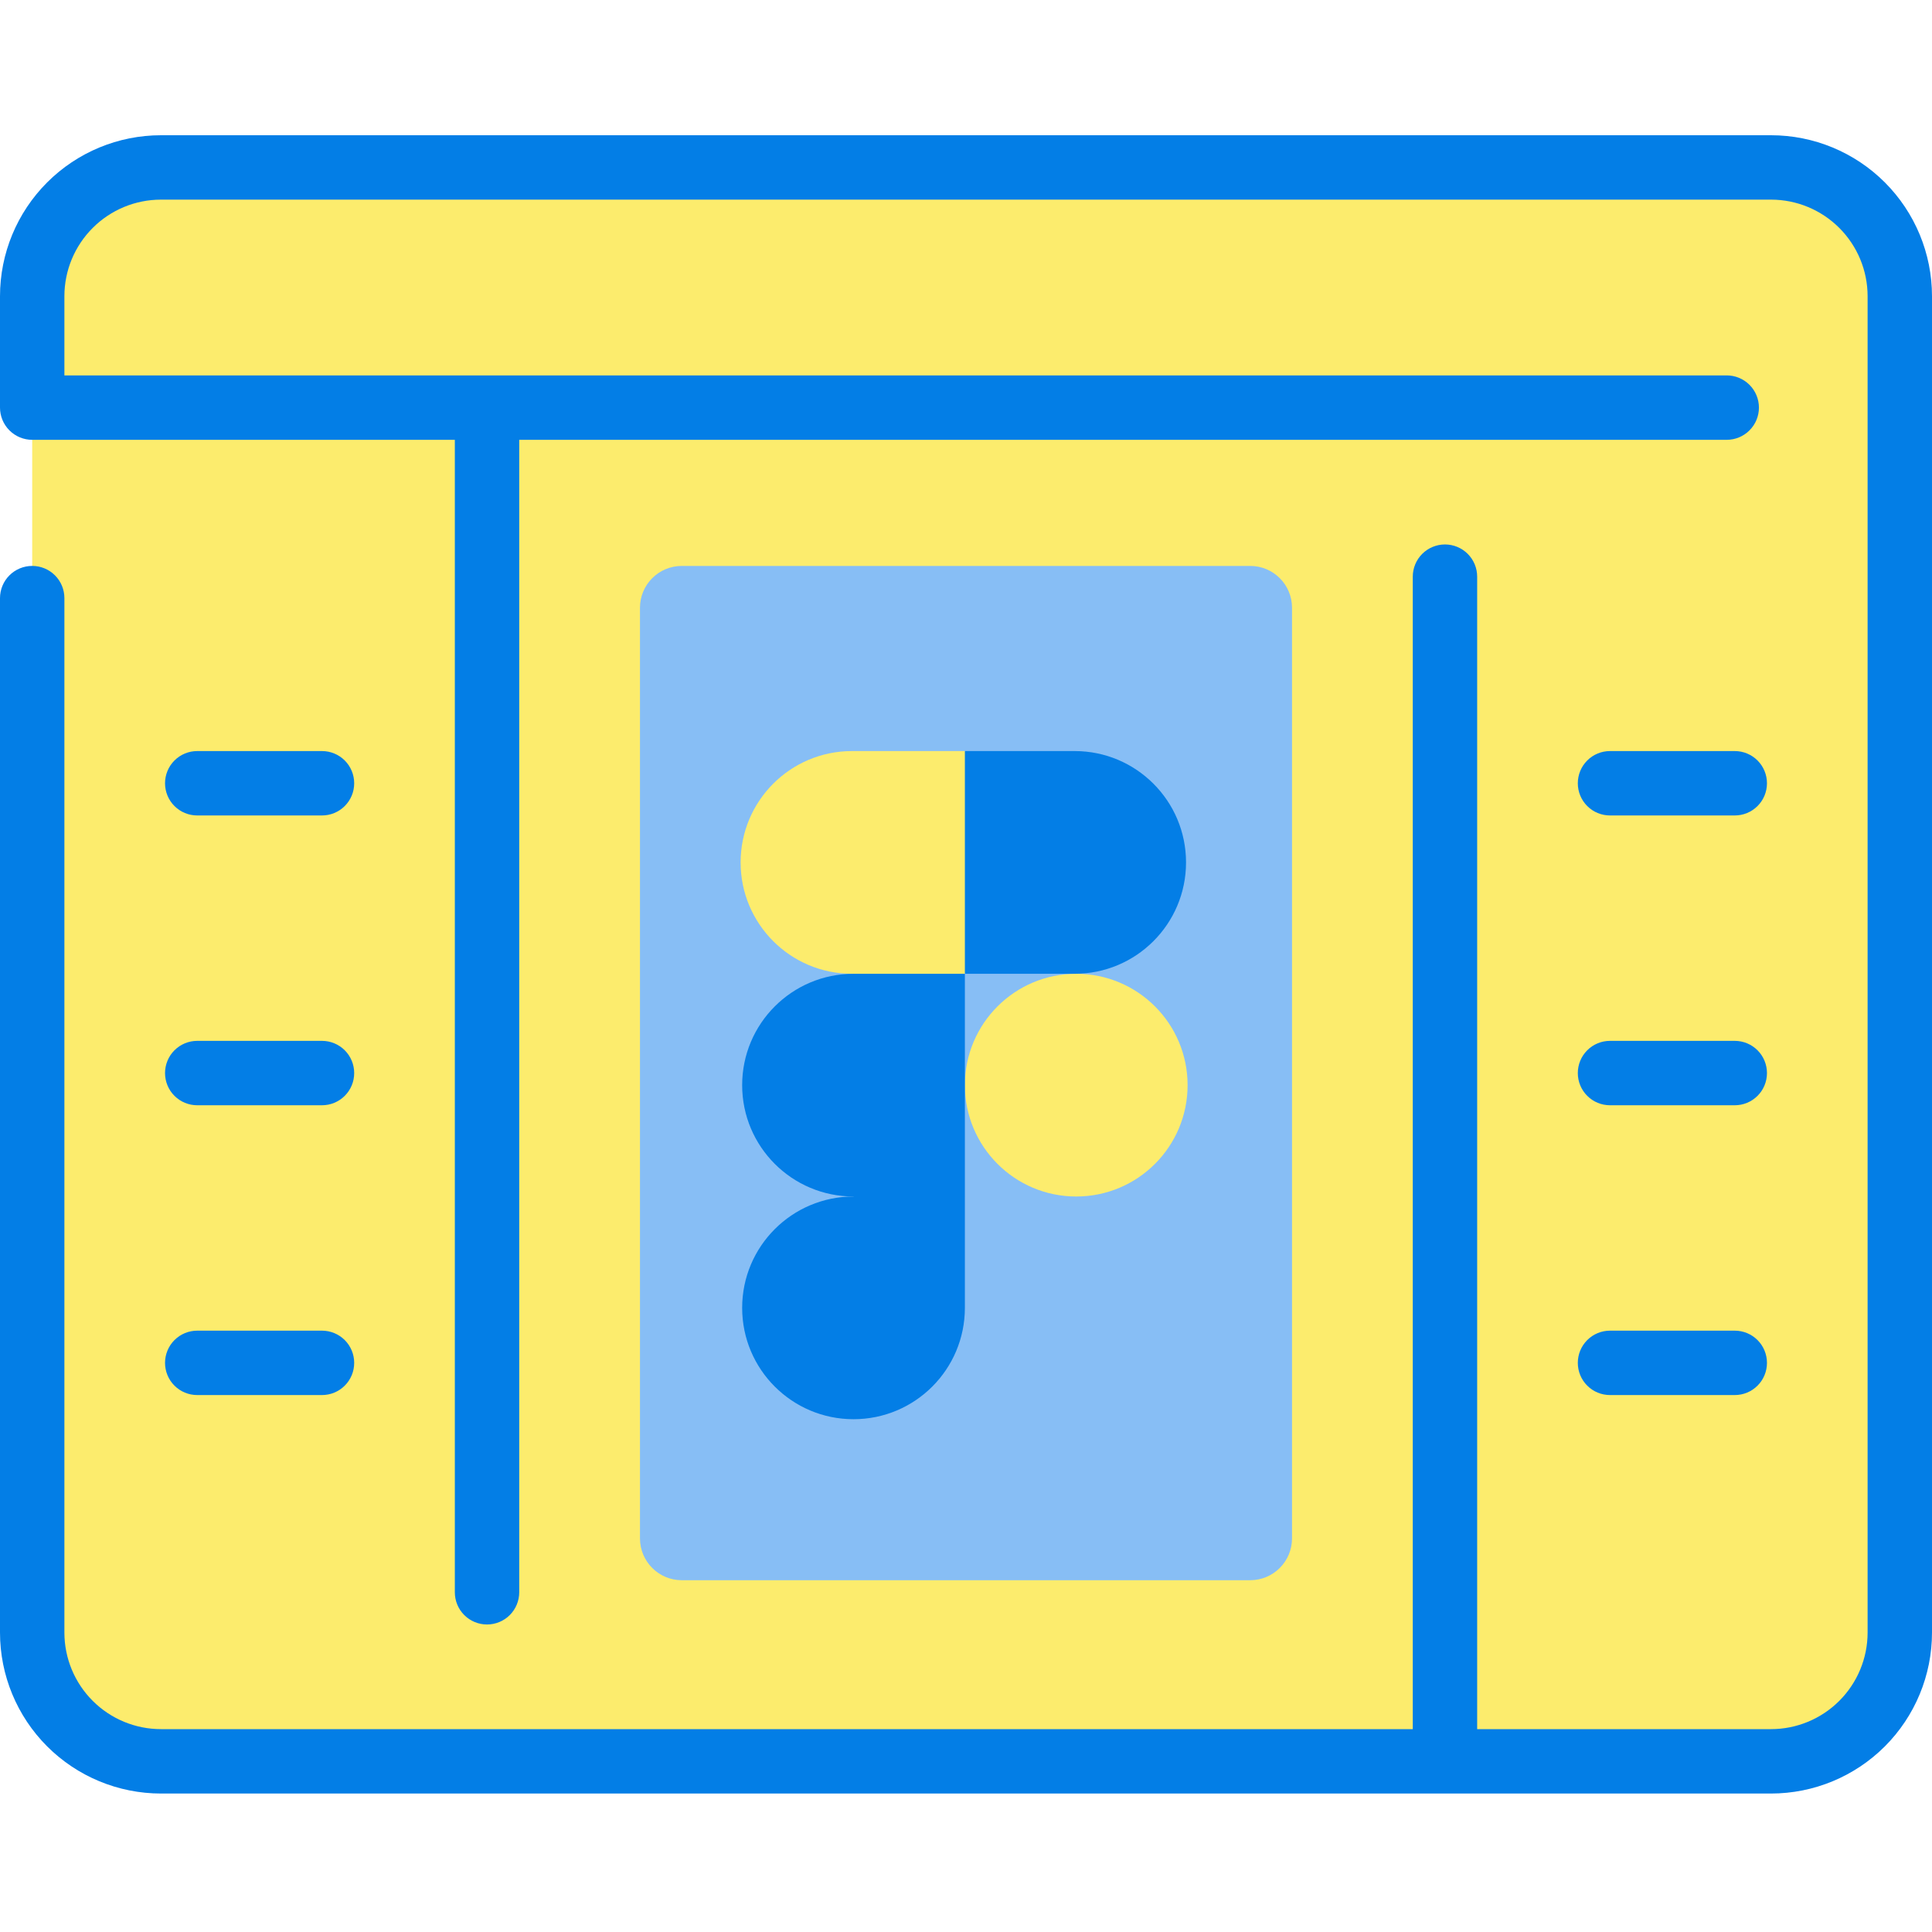 <svg width="100" height="100" viewBox="0 0 100 100" fill="none" xmlns="http://www.w3.org/2000/svg">
<path d="M91.666 8.667H8.333C4.651 8.667 1.667 11.651 1.667 15.333V84.5C1.667 88.182 4.651 91.167 8.333 91.167H91.666C95.348 91.167 98.333 88.182 98.333 84.5V15.333C98.333 11.651 95.348 8.667 91.666 8.667Z" fill="#FCEC6D"/>
<path d="M25.209 21.098H74.792V91.167H25.209V21.098Z" fill="#FCEC6D"/>
<path d="M64.709 29.292H35.291C34.095 29.292 33.125 30.261 33.125 31.457V79.627C33.125 80.822 34.095 81.792 35.291 81.792H64.709C65.905 81.792 66.875 80.822 66.875 79.627V31.457C66.875 30.261 65.905 29.292 64.709 29.292Z" fill="#87BEF5"/>
<path d="M100 15.333V84.5C100 86.71 99.122 88.83 97.559 90.393C95.996 91.955 93.877 92.833 91.667 92.833H8.333C6.123 92.833 4.004 91.955 2.441 90.393C0.878 88.83 0 86.71 0 84.5V30.958C0 30.516 0.176 30.092 0.488 29.78C0.801 29.467 1.225 29.292 1.667 29.292C2.109 29.292 2.533 29.467 2.845 29.78C3.158 30.092 3.333 30.516 3.333 30.958V84.5C3.333 85.826 3.86 87.098 4.798 88.035C5.735 88.973 7.007 89.5 8.333 89.5H73.125V29.848C73.125 29.406 73.301 28.982 73.613 28.669C73.926 28.357 74.35 28.181 74.792 28.181C75.234 28.181 75.658 28.357 75.97 28.669C76.283 28.982 76.458 29.406 76.458 29.848V89.5H91.667C92.993 89.5 94.264 88.973 95.202 88.035C96.14 87.098 96.667 85.826 96.667 84.5V15.333C96.667 14.007 96.14 12.736 95.202 11.798C94.264 10.86 92.993 10.333 91.667 10.333H8.333C7.007 10.333 5.735 10.86 4.798 11.798C3.86 12.736 3.333 14.007 3.333 15.333V19.431H89.375C89.817 19.431 90.241 19.607 90.553 19.919C90.866 20.232 91.042 20.656 91.042 21.098C91.042 21.54 90.866 21.964 90.553 22.276C90.241 22.589 89.817 22.765 89.375 22.765H26.875V82.417C26.875 82.859 26.699 83.283 26.387 83.595C26.074 83.908 25.65 84.083 25.208 84.083C24.766 84.083 24.342 83.908 24.03 83.595C23.717 83.283 23.542 82.859 23.542 82.417V22.765H1.667C1.225 22.765 0.801 22.589 0.488 22.276C0.176 21.964 0 21.54 0 21.098V15.333C0 13.123 0.878 11.004 2.441 9.441C4.004 7.878 6.123 7 8.333 7H91.667C93.877 7 95.996 7.878 97.559 9.441C99.122 11.004 100 13.123 100 15.333ZM10.208 42.208H16.667C17.109 42.208 17.533 42.033 17.845 41.72C18.158 41.408 18.333 40.984 18.333 40.542C18.333 40.1 18.158 39.676 17.845 39.363C17.533 39.051 17.109 38.875 16.667 38.875H10.208C9.766 38.875 9.342 39.051 9.03 39.363C8.717 39.676 8.542 40.1 8.542 40.542C8.542 40.984 8.717 41.408 9.03 41.72C9.342 42.033 9.766 42.208 10.208 42.208ZM10.208 57.208H16.667C17.109 57.208 17.533 57.033 17.845 56.72C18.158 56.408 18.333 55.984 18.333 55.542C18.333 55.1 18.158 54.676 17.845 54.363C17.533 54.051 17.109 53.875 16.667 53.875H10.208C9.766 53.875 9.342 54.051 9.03 54.363C8.717 54.676 8.542 55.1 8.542 55.542C8.542 55.984 8.717 56.408 9.03 56.72C9.342 57.033 9.766 57.208 10.208 57.208ZM10.208 72.208H16.667C17.109 72.208 17.533 72.033 17.845 71.72C18.158 71.408 18.333 70.984 18.333 70.542C18.333 70.1 18.158 69.676 17.845 69.363C17.533 69.051 17.109 68.875 16.667 68.875H10.208C9.766 68.875 9.342 69.051 9.03 69.363C8.717 69.676 8.542 70.1 8.542 70.542C8.542 70.984 8.717 71.408 9.03 71.72C9.342 72.033 9.766 72.208 10.208 72.208ZM83.333 42.208H89.792C90.234 42.208 90.658 42.033 90.97 41.72C91.283 41.408 91.458 40.984 91.458 40.542C91.458 40.1 91.283 39.676 90.97 39.363C90.658 39.051 90.234 38.875 89.792 38.875H83.333C82.891 38.875 82.467 39.051 82.155 39.363C81.842 39.676 81.667 40.1 81.667 40.542C81.667 40.984 81.842 41.408 82.155 41.72C82.467 42.033 82.891 42.208 83.333 42.208ZM83.333 57.208H89.792C90.234 57.208 90.658 57.033 90.97 56.72C91.283 56.408 91.458 55.984 91.458 55.542C91.458 55.1 91.283 54.676 90.97 54.363C90.658 54.051 90.234 53.875 89.792 53.875H83.333C82.891 53.875 82.467 54.051 82.155 54.363C81.842 54.676 81.667 55.1 81.667 55.542C81.667 55.984 81.842 56.408 82.155 56.72C82.467 57.033 82.891 57.208 83.333 57.208ZM83.333 72.208H89.792C90.234 72.208 90.658 72.033 90.97 71.72C91.283 71.408 91.458 70.984 91.458 70.542C91.458 70.1 91.283 69.676 90.97 69.363C90.658 69.051 90.234 68.875 89.792 68.875H83.333C82.891 68.875 82.467 69.051 82.155 69.363C81.842 69.676 81.667 70.1 81.667 70.542C81.667 70.984 81.842 71.408 82.155 71.72C82.467 72.033 82.891 72.208 83.333 72.208Z" fill="#037EE6"/>
<path d="M49.942 56.167C49.942 52.983 52.523 50.403 55.706 50.403C58.889 50.403 61.47 52.983 61.47 56.167C61.47 59.35 58.889 61.931 55.706 61.931C52.522 61.931 49.942 59.35 49.942 56.167Z" fill="#FCEC6D"/>
<path d="M38.414 67.695C38.414 64.511 40.995 61.931 44.178 61.931L47.25 60.309L49.942 61.931V67.695C49.942 70.878 47.361 73.458 44.178 73.458C40.995 73.458 38.414 70.878 38.414 67.695Z" fill="#037EE6"/>
<path d="M49.942 38.875L46.806 44.324L49.942 50.403H55.625C58.808 50.403 61.389 47.822 61.389 44.639C61.389 41.456 58.808 38.875 55.625 38.875H49.942Z" fill="#037EE6"/>
<path d="M38.334 44.639C38.334 47.822 40.914 50.403 44.097 50.403L47.155 51.584L49.942 50.403V38.875H44.097C40.914 38.875 38.334 41.456 38.334 44.639Z" fill="#FCEC6D"/>
<path d="M38.414 56.167C38.414 59.35 40.995 61.931 44.178 61.931H49.942V50.403H44.178C40.995 50.403 38.414 52.983 38.414 56.167Z" fill="#037EE6"/>
</svg>

